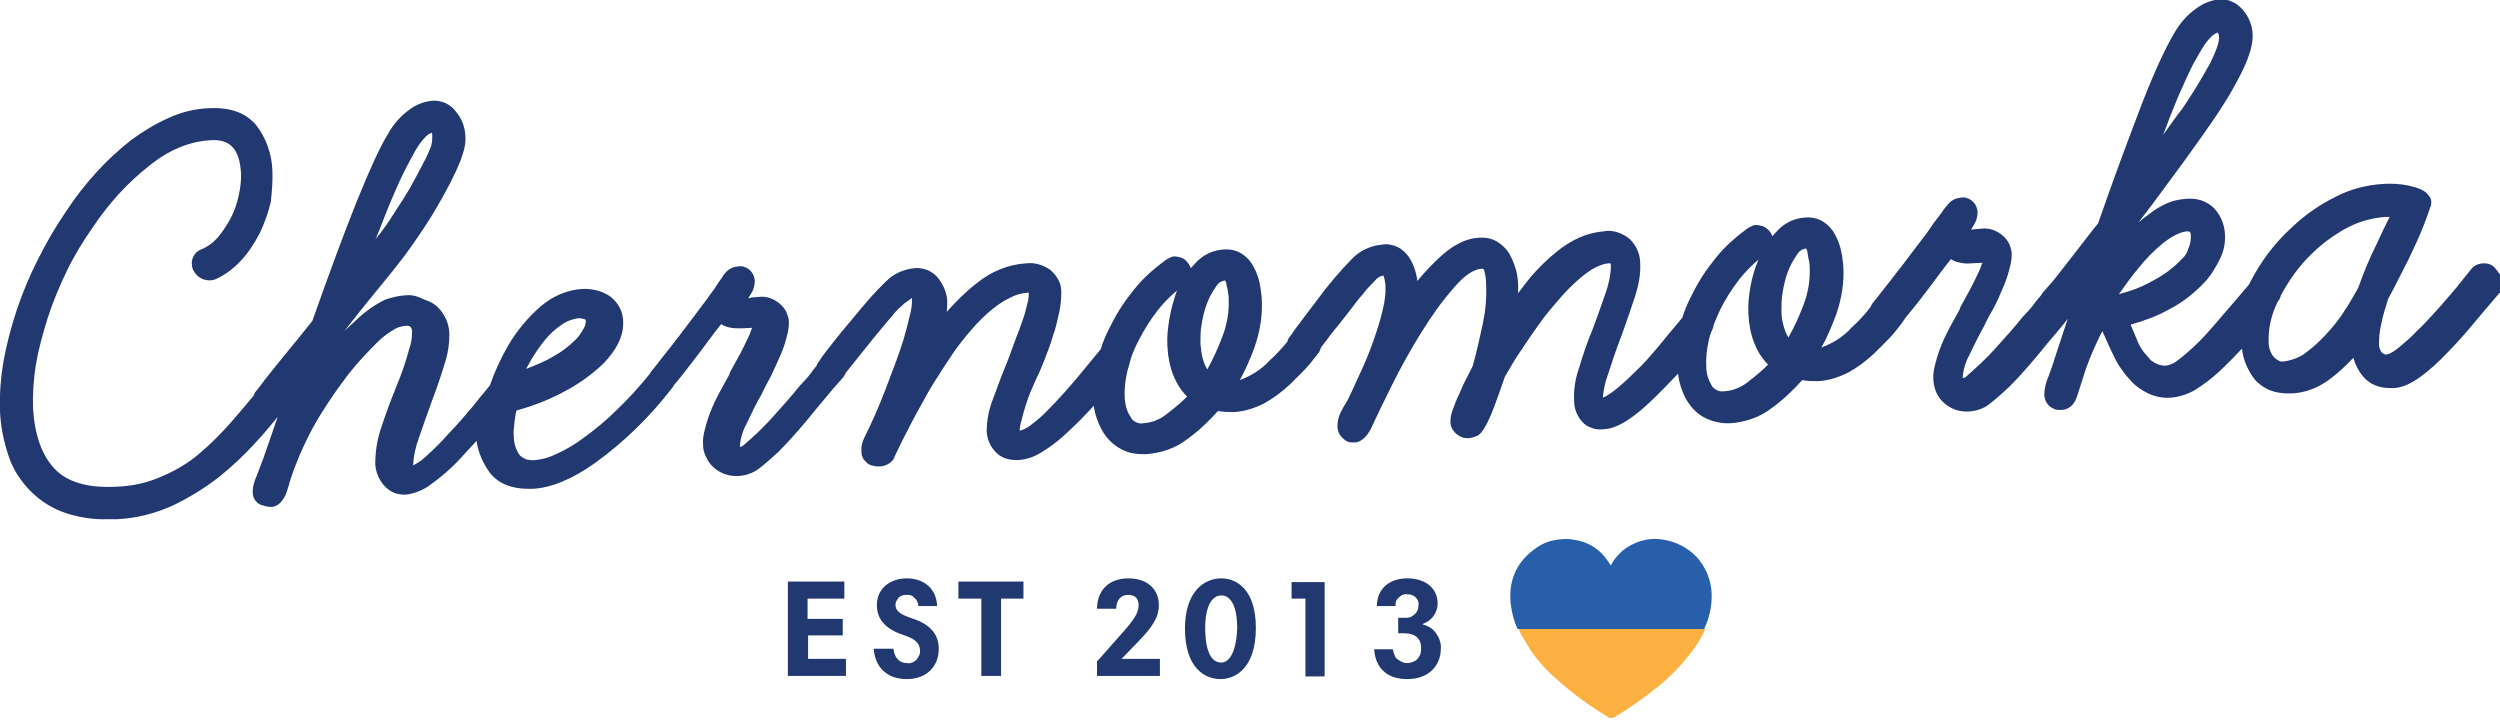 <?xml version="1.0" encoding="UTF-8"?> <svg xmlns="http://www.w3.org/2000/svg" xmlns:xlink="http://www.w3.org/1999/xlink" version="1.1" id="Слой_1" x="0px" y="0px" viewBox="0 0 469 135" style="enable-background:new 0 0 469 135;" xml:space="preserve"> <style type="text/css"> .st0{fill:#213871;} .st1{fill:#275FAB;} .st2{fill:#FBB040;} </style> <g> <path class="st0" d="M151.5,119.2h6.6v-3.1h-6.6v-3.8h6.9v-3.2h-10.6v17.7h10.9v-3.2h-7.1V119.2z"></path> <path class="st0" d="M171.1,116c-1.8-0.6-3.1-1.2-3.1-2.5c0-0.3,0-0.5,0.2-0.8c0.1-0.2,0.3-0.5,0.4-0.6c0.2-0.2,0.4-0.3,0.7-0.4 c0.2-0.1,0.5-0.1,0.8-0.1c0.3,0,0.6,0,0.8,0.1c0.3,0.1,0.5,0.3,0.7,0.5c0.2,0.2,0.4,0.4,0.5,0.7c0.1,0.3,0.2,0.6,0.2,0.8h3.5 c-0.1-3.1-2.3-5.2-5.7-5.2c-3.1,0-5.6,1.9-5.6,5c0,2.4,1.3,4.4,4.9,5.6c2.2,0.7,3.2,1.5,3.2,3c0,0.3,0,0.6-0.2,0.9 c-0.1,0.3-0.3,0.5-0.5,0.8c-0.2,0.2-0.5,0.4-0.8,0.5c-0.3,0.1-0.6,0.2-0.9,0.1c-1.6,0-2.4-1.1-2.6-2.7h-3.7 c0.3,3.7,2.7,5.7,6.2,5.7c4.2,0,6-2.9,6-5.5C176.2,119.3,174.8,117.2,171.1,116z"></path> <path class="st0" d="M179.9,112.3h4.2v14.5h3.7v-14.5h4.2v-3.2h-12.2V112.3z"></path> <path class="st0" d="M213.5,120.4c2.6-2.7,3.9-4.5,3.9-6.9c0-2.9-2.1-5-5.7-5c-4,0-5.9,2.6-5.9,5.7h3.6c0-1.5,0.8-2.6,2.2-2.6 c0.3,0,0.5,0,0.8,0.1c0.3,0.1,0.5,0.2,0.7,0.4c0.2,0.2,0.3,0.4,0.4,0.7c0.1,0.3,0.1,0.5,0.1,0.8c0,1.5-1.2,3-2.5,4.5l-5.3,6v2.7 h11.8v-3.2h-7.2L213.5,120.4z"></path> <path class="st0" d="M229.1,108.5c-3.2,0-6.8,2.5-6.8,9.4c0,7.4,3.7,9.5,6.7,9.5c2.5,0,6.6-1.8,6.6-9.6 C235.6,110.7,232.1,108.5,229.1,108.5z M229.1,124.3c-1.7,0-3-1.8-3-6.5c0-4.5,1.5-6.1,3-6.1c1.8,0,3,2,3,6.2 C231.9,122.6,230.5,124.3,229.1,124.3z"></path> <path class="st0" d="M242.3,112.3h2.6v14.6h3.6v-17.7h-6.2V112.3z"></path> <path class="st0" d="M266.8,117.1L266.8,117.1c0.8-0.3,1.6-0.8,2.1-1.5c0.5-0.7,0.8-1.5,0.8-2.4c0-2.7-2.1-4.7-5.7-4.7 c-3.6,0-5.7,2.2-5.7,5.2h3.5c0-0.3,0-0.6,0.1-0.9c0.1-0.3,0.3-0.5,0.5-0.7c0.2-0.2,0.5-0.4,0.7-0.5c0.3-0.1,0.6-0.2,0.9-0.1 c0.3,0,0.6,0,0.8,0.1c0.3,0.1,0.5,0.2,0.7,0.4c0.2,0.2,0.4,0.4,0.5,0.7c0.1,0.3,0.2,0.5,0.1,0.8c0,0.3,0,0.7-0.2,1 c-0.1,0.3-0.3,0.6-0.6,0.8c-0.2,0.2-0.5,0.4-0.8,0.5c-0.3,0.1-0.6,0.1-1,0.1h-1.2v2.9h1.1c2.2,0,3.2,1.1,3.2,2.7 c0,0.4,0,0.7-0.1,1.1c-0.1,0.3-0.3,0.7-0.5,0.9c-0.2,0.3-0.5,0.5-0.8,0.6c-0.3,0.2-0.7,0.2-1,0.3c-0.4,0-0.7,0-1.1-0.2 c-0.3-0.1-0.6-0.3-0.9-0.5c-0.3-0.2-0.5-0.5-0.6-0.9c-0.2-0.3-0.2-0.7-0.3-1h-3.5c0.2,3.3,2.2,5.6,6.2,5.6c4.2,0,6.3-2.7,6.3-5.7 c0.1-1-0.3-2.1-0.9-2.9C268.8,117.9,267.9,117.4,266.8,117.1z"></path> <path class="st1" d="M321.1,111.3c-0.1-2.5-1.1-4.9-2.8-6.8c-1.7-1.8-4.1-3-6.6-3.3c-1.3-0.2-2.6-0.1-3.9,0.3 c-1.3,0.4-2.4,1-3.4,1.8c-0.9,0.8-1.7,1.7-2.2,2.8c-0.4-0.6-0.8-1.2-1.2-1.7c-1.4-1.7-3.4-2.8-5.5-3.1c-1.4-0.3-2.9-0.2-4.2,0.1 c-1.4,0.3-2.7,1-3.8,1.9c-3.2,2.5-4.5,5.9-4.1,9.9c0.2,1.7,0.6,3.3,1.3,4.8h35C320.7,115.9,321.2,113.6,321.1,111.3z"></path> <path class="st2" d="M292,127.4c3,2.7,6.3,5.1,9.8,7.2c0.1,0.1,0.3,0.1,0.5,0.1c0.2,0,0.3-0.1,0.5-0.1c2.8-1.7,5.4-3.5,8-5.6 c2.9-2.3,5.5-5.1,7.6-8.2c0.6-0.9,1.1-1.8,1.5-2.8h-35c0.3,0.8,0.7,1.5,1.2,2.2C287.5,122.9,289.6,125.3,292,127.4z"></path> <path class="st0" d="M468.1,50.3c-0.3-0.3-0.6-0.6-1-0.7c-0.4-0.2-0.8-0.2-1.2-0.2c-0.4,0-0.7,0.1-1.1,0.2 c-0.5,0.2-0.9,0.5-1.2,0.9c-0.4,0.5-1,1.2-1.7,2.1c-0.7,0.9-1.5,1.9-2.4,2.9c-0.9,1.1-1.9,2.2-3,3.4c-1,1.1-2,2.2-3.1,3.2 c-1.1,1.2-2.3,2.2-3.5,3.2c-1.3,1-1.9,1.2-2.2,1.2c-0.2,0-0.3,0-0.5-0.1c-0.1-0.1-0.3-0.2-0.4-0.3c-0.3-0.4-0.5-1-0.5-1.5 c0-1.2,0.1-2.5,0.4-3.7c0.3-1.6,0.8-3.2,1.3-4.8c0.9-1.6,1.7-3.3,2.6-5c0.9-1.7,1.7-3.4,2.4-4.9c0.7-1.5,1.3-2.9,1.8-4.2 c0.5-1.3,0.8-2.2,1-2.8c0.1-0.2,0.1-0.3,0.2-0.5c0.1-0.3,0.1-0.6,0.1-0.9c0-0.3-0.1-0.6-0.3-0.9c-0.2-0.3-0.4-0.5-0.6-0.7 c-0.3-0.3-0.7-0.5-1.1-0.7c-0.7-0.3-1.5-0.5-2.3-0.7c-1.5-0.3-3.1-0.4-4.7-0.3c-3.2,0.2-6.3,1-9.1,2.5c-3,1.5-5.7,3.4-8.1,5.7 c-3.2,2.9-5.8,6.4-7.8,10.3c-0.1,0.1-0.1,0.2-0.2,0.4l-2.4,2.8l-4.3,5c-1.2,1.4-2.4,2.7-3.7,3.9c-1,0.9-2,1.8-3.1,2.6 c-0.6,0.5-1.4,0.8-2.1,0.9c-0.6,0-1.2-0.1-1.8-0.4c-0.6-0.3-1.1-0.6-1.4-1.1c-1-1-1.8-2.2-2.3-3.6c-0.4-1-0.8-1.9-1.1-2.6 c2.5-0.7,5-1.6,7.3-2.9c2.7-1.4,5-3.3,7-5.5c1-1.2,1.8-2.6,2.5-4c0.7-1.4,1-3,0.9-4.6c-0.1-1.8-0.8-3.5-2-4.8 c-0.7-0.7-1.5-1.2-2.4-1.5c-0.9-0.3-1.9-0.4-2.9-0.3c-1.2,0.1-2.4,0.3-3.5,0.8c-1.1,0.5-2.2,1.1-3.2,1.9c-0.7,0.5-1.5,1.1-2.2,1.7 c1.8-2.3,3.5-4.6,5.1-6.8c2.4-3.2,4.5-6.1,6.4-8.8c1.5-2.1,2.9-4.1,4.1-6c1.2-1.8,2.2-3.6,3-5.1c2-3.7,2.9-6.5,2.8-8.6 c-0.1-1.7-0.7-3.2-1.8-4.5c-0.6-0.7-1.3-1.3-2.1-1.6c-0.8-0.4-1.7-0.5-2.6-0.4c-1.5,0.2-2.9,0.8-4.1,1.7c-1.7,1.2-3.1,2.8-4.1,4.6 c-1.5,2.5-3.5,6.7-5.9,12.8c-2.3,6-5.2,13.7-8.4,22.9c-1.4,1.7-2.8,3.6-4.3,5.5c-1.5,1.9-3,3.9-4.4,5.6l-1.6,1.8 c-0.2,0.2-0.3,0.4-0.4,0.6c-0.4,0.5-0.9,1-1.3,1.6c-0.6,0.8-1.3,1.6-2.1,2.4c-1.6,2-3.4,4-5.2,6c-1.7,1.9-3.6,3.6-5.5,5.3 c-0.1,0.1-0.3,0.2-0.5,0.2h-0.1c0,0,0,0,0-0.1c0.1-1.4,0.5-2.8,1.2-4.1c0.9-1.9,1.8-3.7,2.8-5.5c0.5-1.1,1.1-2.2,1.8-3.4 c0.7-1.3,1.2-2.5,1.7-3.7c0.5-1.1,0.9-2.2,1.2-3.4c0.3-1,0.5-2,0.5-3c0-0.7-0.2-1.3-0.5-2c-0.3-0.6-0.7-1.1-1.3-1.6 c-1.1-0.9-2.5-1.4-3.9-1.2c-0.4,0-0.8,0.1-1.3,0.1l-0.6,0.1c0.1-0.2,0.2-0.5,0.5-0.9c0.5-0.8,0.7-1.6,0.7-2.5 c-0.1-0.7-0.3-1.3-0.8-1.8c-0.3-0.3-0.7-0.6-1.1-0.7c-0.4-0.2-0.9-0.2-1.4-0.1c-1,0.1-1.8,0.6-2.4,1.4c-0.2,0.2-0.3,0.4-0.5,0.6 l-0.5,0.7c-0.2,0.3-0.5,0.7-0.9,1.2c-0.4,0.5-0.9,1.2-1.5,2.1c-0.6,0.9-1.5,2-2.4,3.2c-0.9,1.2-1.8,2.4-2.8,3.7 c-1,1.2-1.9,2.5-2.9,3.7c-0.9,1.2-1.8,2.3-2.6,3.3c-0.1,0.2-0.2,0.4-0.3,0.6c-0.5,0.6-1,1.3-1.5,1.8c-0.6,0.7-1.3,1.4-2.1,2.1 c-1.5,1.7-3.5,2.9-5.6,3.7c1.1-2,2-4.1,2.8-6.3c1-2.9,1.5-6,1.3-9.1c-0.1-0.9-0.2-1.8-0.4-2.7c-0.2-1-0.6-2.1-1.1-3 c-0.5-1-1.2-1.8-2.1-2.4c-1-0.7-2.3-1-3.5-0.9c-1.9,0.1-3.7,0.9-5.1,2.3c-0.4,0.4-0.7,0.8-1.1,1.2c-0.2-0.5-0.5-1-0.9-1.3 c-0.3-0.3-0.7-0.5-1-0.6c-0.4-0.1-0.8-0.2-1.2-0.2c-0.3,0-0.6,0.1-0.9,0.3c-0.3,0.1-0.6,0.3-0.9,0.5l-0.1,0.1 c-2.3,1.7-4.4,3.6-6.1,5.9c-1.7,2.1-3.1,4.4-4.3,6.9c-0.6,1.2-1.1,2.4-1.5,3.7c-1.6,1.9-3.1,3.7-4.4,5.3c-1.5,1.8-2.9,3.4-4.2,4.6 c-3.5,3.5-5.3,4.7-6.3,5.1c0.1-1.4,0.4-2.8,0.9-4.2c0.7-2.1,1.4-4.3,2.2-6.4l0.6-1.6c0.9-2.5,1.7-4.9,2.4-7c0.6-1.9,1-3.9,0.9-6 c0-1.7-0.7-3.3-1.9-4.5c-0.7-0.6-1.4-1-2.3-1.3c-0.9-0.3-1.8-0.4-2.6-0.2c-3,0.2-6.1,1.5-9.1,4c-1.7,1.4-3.2,2.9-4.6,4.5 c-0.8,1-1.6,2-2.4,3.1c0-0.6,0-1.2,0-1.9c-0.1-1-0.2-1.9-0.5-2.8c-0.3-1-0.7-1.9-1.2-2.8c-0.6-0.9-1.3-1.6-2.3-2.2 c-1-0.6-2.2-0.8-3.4-0.7c-2.2,0.1-4.5,1.2-6.8,3.2c-1.7,1.5-3.2,3.1-4.7,4.9c-0.2-1.6-0.7-3.1-1.6-4.5c-0.6-0.8-1.3-1.5-2.2-1.9 c-0.9-0.4-1.9-0.6-2.9-0.4c-2.2,0.2-4.3,1.2-5.8,2.9c-0.8,0.8-1.8,1.9-3,3.3c-1.2,1.4-2.3,2.8-3.4,4.3l-3.1,4.1 c-0.9,1.2-1.5,2-1.8,2.5c-0.3,0.3-0.5,0.7-0.6,1.1c-0.4,0.5-0.8,1-1.2,1.4c-0.6,0.7-1.3,1.4-2.1,2.1c-1.5,1.7-3.5,2.9-5.6,3.7 c1.1-2,2-4.1,2.8-6.3c1-2.9,1.5-6,1.3-9.1c-0.1-0.9-0.2-1.9-0.4-2.8c-0.2-1-0.6-2.1-1.1-3c-0.5-1-1.2-1.8-2.1-2.4 c-1-0.7-2.3-1-3.5-0.9c-1.9,0.1-3.7,0.9-5.1,2.3c-0.4,0.4-0.7,0.8-1.1,1.2c-0.2-0.5-0.5-1-0.9-1.4c-0.3-0.3-0.7-0.5-1-0.6 s-0.8-0.2-1.2-0.2c-0.3,0-0.6,0.1-0.9,0.3c-0.3,0.1-0.6,0.3-0.9,0.5l-0.1,0.1c-2.3,1.7-4.4,3.6-6.1,5.9c-1.7,2.1-3.1,4.4-4.3,6.9 c-0.6,1.2-1.1,2.4-1.5,3.7c-1.6,1.9-3.1,3.8-4.7,5.7c-1.8,2.1-3.5,4-5.1,5.6c-1,1.1-2.2,2.1-3.4,3c-0.6,0.5-1.3,0.8-2,1 c0-0.6,0.1-1.2,0.3-1.8c0.2-0.9,0.5-1.9,0.8-2.9c0.3-1,0.7-2.1,1.2-3.2c0.5-1.2,0.9-2.1,1.4-3.1c0.3-0.8,0.8-1.8,1.2-3 c0.5-1.2,1-2.6,1.4-4c0.5-1.4,0.8-2.8,1.1-4.2c0.3-1.3,0.4-2.6,0.4-3.9c0-0.8-0.2-1.6-0.6-2.3c-0.4-0.7-0.9-1.3-1.5-1.8 c-1.3-0.9-2.9-1.4-4.5-1.2c-3.3,0.2-6.5,1.5-9.1,3.6c-2.1,1.6-4,3.5-5.8,5.5c0.1-0.7,0.1-1.4,0.1-2.1c-0.1-1.5-0.7-2.9-1.6-4.1 c-0.5-0.7-1.2-1.2-2-1.6c-0.8-0.3-1.7-0.5-2.5-0.4c-2,0.2-3.9,1-5.3,2.4c-1,1-2,2-2.9,3c-1.2,1.4-2.5,2.9-3.8,4.5 c-1.1,1.3-2.2,2.6-3.2,3.9c-1,1.3-2,2.5-2.7,3.6c-0.2,0.3-0.4,0.5-0.5,0.9c-0.3,0.4-0.7,0.8-1,1.3c-0.6,0.8-1.3,1.6-2.1,2.4 c-1.6,2-3.4,4-5.2,6c-1.7,1.9-3.6,3.7-5.5,5.3c-0.1,0.1-0.3,0.2-0.5,0.2h-0.1c0,0,0,0,0-0.1c0.1-1.4,0.5-2.8,1.2-4.1 c0.9-1.9,1.8-3.8,2.8-5.5c0.5-1.1,1.1-2.2,1.8-3.5c0.6-1.3,1.2-2.5,1.7-3.7c0.5-1.1,0.9-2.2,1.2-3.4c0.3-1,0.5-2,0.5-3 c0-0.7-0.2-1.3-0.5-2c-0.3-0.6-0.7-1.1-1.3-1.6c-1.1-0.9-2.5-1.4-3.9-1.2c-0.4,0-0.8,0.1-1.3,0.1l-0.6,0.2c0.1-0.3,0.3-0.6,0.5-0.9 c0.5-0.8,0.7-1.6,0.7-2.5c-0.1-0.7-0.3-1.3-0.8-1.8c-0.3-0.3-0.7-0.6-1.1-0.7c-0.4-0.2-0.9-0.2-1.4-0.1c-1,0.1-1.8,0.6-2.4,1.4 c-0.2,0.2-0.3,0.4-0.4,0.6l-0.5,0.7c-0.2,0.3-0.5,0.7-0.8,1.2c-0.3,0.5-0.9,1.2-1.5,2.1l-2.4,3.2l-2.8,3.7c-1,1.3-1.9,2.5-2.9,3.7 c-0.9,1.2-1.8,2.3-2.6,3.3l0,0.1c-2,2.5-4.1,4.8-6.4,7c-1.9,1.9-4,3.6-6.2,5.2c-1.6,1.2-3.3,2.2-5.1,3c-1.2,0.6-2.6,1-3.9,1.1 c-0.5,0.1-1.1,0-1.6-0.1c-0.5-0.2-1-0.5-1.3-0.8c-0.7-1-1.1-2.2-1.1-3.4c-0.1-0.9,0-1.8,0.1-2.7c0.1-0.8,0.2-1.6,0.4-2.3 c3.3-0.9,6.6-2.2,9.6-3.9c2.4-1.3,4.7-3,6.7-4.9c2.6-2.7,3.8-5.3,3.7-7.8c0-0.9-0.2-1.8-0.6-2.6c-0.4-0.8-1-1.5-1.7-2.1 c-1.5-1.1-3.5-1.6-5.4-1.5c-2.9,0.2-5.6,1.4-7.8,3.3c-2.4,2.1-4.4,4.5-6,7.2c-1.4,2.4-2.6,5-3.5,7.6l-0.9,1.1 c-0.7,0.8-1.4,1.7-2.1,2.6c-0.8,0.9-1.5,1.8-2.4,2.8c-0.8,0.9-1.6,1.8-2.3,2.5c-1.4,1.6-2.9,3.1-4.5,4.5c-0.6,0.6-1.4,1.1-2.2,1.5 c0.1-1.7,0.4-3.3,1-4.9c0.8-2.3,1.6-4.7,2.5-7.1c1-2.6,1.9-5.3,2.7-8c0.4-1.5,0.6-3,0.6-4.5c0-2-0.8-3.8-2.2-5.2 c-0.7-0.7-1.6-1.1-2.5-1.4C78,55.4,77,55.3,76,55.4c-1.3,0.1-2.5,0.4-3.7,0.8c-1.9,0.9-3.6,2.1-5.1,3.5c-0.8,0.7-1.7,1.6-2.6,2.4 c1-1.3,2.1-2.6,3-3.8c1.1-1.4,2.3-2.8,3.5-4.3c1.2-1.5,2.2-2.7,3-3.7c2.4-3,4.6-6.2,6.7-9.5c1.7-2.8,3.3-5.6,4.7-8.6 c0.5-1.1,1-2.2,1.3-3.3c0.4-1.1,0.6-2.3,0.5-3.5c-0.1-1.7-0.7-3.2-1.8-4.5c-0.5-0.7-1.2-1.2-2-1.6c-0.8-0.3-1.7-0.5-2.5-0.4 c-1.5,0.2-2.9,0.7-4.1,1.6c-1.7,1.2-3.1,2.8-4.1,4.6c-3,4.9-7.7,16.7-14.2,35.1c-1.4,1.8-3,3.7-4.7,5.8c-1.7,2.1-3.7,4.5-5.7,7.2 c-0.3,0.3-0.5,0.6-0.6,1c-1.5,1.8-3,3.6-4.5,5.3c-1.8,2-3.7,3.9-5.7,5.6c-2.1,1.8-4.5,3.2-7.1,4.3c-2.7,1.2-5.5,1.8-8.4,1.9 c-5.3,0.3-9.2-0.8-11.6-3.3c-2.4-2.5-3.8-6.3-4.1-11.4c-0.1-2.7,0.1-5.4,0.5-8c0.5-3,1.3-5.9,2.2-8.8c1-3.1,2.2-6,3.6-8.9 c1.4-2.9,3.1-5.7,5-8.4c2.9-4.3,6.4-8.2,10.5-11.4c3.7-3,7.6-4.6,11.6-4.8c3.6-0.2,5.3,1.7,5.6,6c0.1,1.4-0.1,2.9-0.4,4.3 c-0.3,1.5-0.8,2.9-1.5,4.3c-0.7,1.3-1.5,2.5-2.4,3.6c-0.9,1-1.9,1.8-3.2,2.3c-0.5,0.2-1,0.6-1.3,1.1c-0.3,0.5-0.5,1.1-0.4,1.7 c0,0.8,0.4,1.5,1,2.1c0.3,0.3,0.7,0.5,1.1,0.7c0.4,0.1,0.8,0.2,1.2,0.2c0.4,0,0.8-0.1,1.1-0.2c1.8-0.8,3.4-2,4.8-3.5 c1.4-1.5,2.5-3.2,3.5-5.1c0.9-1.9,1.6-3.8,2.1-5.9C51,36,51.2,34,51.1,32c-0.1-3.1-1.2-6.2-3.1-8.6c-2-2.3-4.9-3.3-8.8-3.1 c-2.6,0.1-5.1,0.7-7.5,1.8c-2.5,1.1-4.8,2.5-7,4.1c-2.3,1.8-4.5,3.8-6.5,6c-2.1,2.3-4,4.7-5.7,7.3c-2,2.9-3.8,6-5.4,9.2 C4,54.8,1.8,61.4,0.6,68.1c-0.5,3-0.7,6-0.6,9c0.1,2.9,0.7,5.7,1.6,8.4c0.8,2.5,2.3,4.8,4.2,6.7c1.9,1.9,4.2,3.3,6.7,4.1 c2.5,0.8,5.1,1.2,7.7,1.1c0.6,0,1.2,0,1.9,0c3.6-0.2,7.1-1.1,10.4-2.6c3.1-1.5,6-3.3,8.7-5.4c2.3-1.9,4.5-3.9,6.5-6.1 c1.6-1.7,3.1-3.5,4.4-5.1L49.4,86l-1.3,3.4c-0.4,0.9-0.7,1.9-0.7,2.9c0,0.6,0.2,1.2,0.5,1.6c0.4,0.5,0.8,0.8,1.4,0.9 c0.5,0.2,1.1,0.3,1.6,0.3h0.1c1-0.1,1.9-0.8,2.6-2.3c0.2-0.6,0.4-1.2,0.6-1.8c0.1-0.6,0.5-1.6,1-3.1c1.3-3.4,2.9-6.8,4.8-9.9 c1.7-2.8,3.6-5.5,5.6-8.1c1.6-2,3.4-3.9,5.2-5.7c1-1,2.2-1.9,3.5-2.6c0.6-0.3,1.2-0.4,1.9-0.5c0.6,0,0.8,0.2,0.8,0.2 c0.2,0.3,0.4,0.7,0.3,1.1c0,1.1-0.2,2.2-0.6,3.3c-0.6,2.3-1.4,4.5-2.3,6.7c-1.1,2.7-2.1,5.4-3,8.2c-0.7,2.1-1,4.3-1,6.5 c0.1,1.4,0.6,2.7,1.5,3.8c0.5,0.6,1.1,1.1,1.9,1.5c0.7,0.3,1.5,0.4,2.3,0.4c1.7-0.2,3.4-0.9,4.7-1.9c1.8-1.3,3.6-2.8,5.2-4.5 c1.1-1.2,2.2-2.4,3.4-3.7c0.3,2.2,1.2,4.2,2.5,6c1.6,2,4,3,7.2,3c0.3,0,0.6,0,0.9,0c3.4-0.2,7.4-1.8,11.7-4.9 c5.4-3.9,10.2-8.6,14.3-13.9c0.2-0.2,0.3-0.4,0.4-0.6c1.6-1.9,3.2-4,4.8-6.1c1.6-2.1,2.8-3.8,4.1-5.4c0.4,0.3,0.9,0.5,1.4,0.6 c0.8,0.2,1.5,0.2,2.3,0.2l2.1-0.1c0,0.1,0,0.1-0.1,0.2l-0.4,1.1c-0.3,0.6-0.6,1.3-1,2.1c-0.4,0.8-0.8,1.6-1.2,2.3l-1.1,2 c-0.2,0.3-0.4,0.7-0.5,1.1c-0.5,0.9-1,1.8-1.6,2.9c-0.6,1.1-1.2,2.3-1.7,3.5c-0.5,1.2-0.9,2.4-1.2,3.6c-0.3,1.1-0.5,2.1-0.4,3.2 c0,0.8,0.2,1.6,0.6,2.3c0.3,0.7,0.8,1.4,1.4,1.9c1.1,1,2.6,1.6,4.2,1.6h0.4c1.4-0.1,2.7-0.5,3.9-1.4c1.3-1,2.5-2.1,3.7-3.2 c1.2-1.2,2.5-2.6,3.7-4c1.2-1.4,2.4-2.8,3.5-4.2l3.1-3.7l1.6-1.8c0.3-0.3,0.5-0.7,0.7-1.1l5.2-6.5c1.3-1.6,2.5-3,3.6-4.3 c0.7-0.9,1.5-1.6,2.3-2.3c0.4-0.3,0.9-0.6,1.3-0.9c0,0,0,0.1,0,0.1c0,1.1-0.1,2.1-0.4,3.1c-0.3,1.3-0.7,2.9-1.2,4.6 c-0.9,2.9-2.1,6-3.4,9.4c-1.3,3.4-2.6,6.3-3.9,8.9c-0.2,0.4-0.4,0.9-0.5,1.4c-0.1,0.3-0.1,0.7-0.1,1.1c0,0.4,0,0.8,0.2,1.2 c0.1,0.4,0.4,0.7,0.7,1c0.3,0.3,0.6,0.5,1,0.6c0.4,0.1,0.8,0.2,1.2,0.2h0.3c0.4,0,0.9-0.1,1.3-0.3c0.3-0.1,0.6-0.3,0.9-0.6 c0.3-0.2,0.5-0.5,0.6-0.9l1.5-3.1c0.5-1,1.1-2.1,1.8-3.5c0.7-1.3,1.5-2.8,2.3-4.2c0.8-1.5,1.7-3,2.7-4.5c0.9-1.5,1.9-2.9,2.8-4.3 c0.9-1.3,2.1-2.8,3.3-4.2c1.1-1.3,2.3-2.5,3.6-3.6c1.1-0.9,2.3-1.8,3.6-2.4c1.1-0.6,2.2-0.9,3.4-1h0.2v0.1c0,0.7-0.1,1.4-0.3,2.1 c-0.2,0.9-0.5,2-0.9,3.1c-0.4,1.1-0.8,2.3-1.3,3.5l-1.2,3.3c-1.1,2.7-2.1,5.3-3,7.8c-0.8,2-1.2,4.1-1.2,6.2 c0.1,1.3,0.6,2.6,1.5,3.6c1,1.2,2.5,1.8,4.5,1.7c1.5-0.1,2.9-0.6,4.2-1.4c1.5-0.9,3-2,4.3-3.2c2-1.8,3.8-3.6,5.6-5.6 c0.1,0.9,0.3,1.7,0.6,2.5c0.4,1.2,1,2.4,1.8,3.4c0.8,1,1.8,1.8,3,2.4c1.2,0.6,2.5,0.8,3.8,0.8c0.2,0,0.4,0,0.6,0 c2.8-0.2,5.5-1.1,7.7-2.8c2.1-1.5,4-3.3,5.8-5.3c1,0.2,2,0.2,3,0.2c1.9-0.1,3.8-0.7,5.6-1.6c1.8-1,3.4-2.2,4.9-3.6 c0.9-0.9,1.8-1.8,2.7-2.7c0.9-0.9,1.7-2,2.5-3c0.3-0.3,0.5-0.8,0.6-1.2l1-1.3c0.6-0.8,1.3-1.8,2.2-2.8l2.5-3.2 c0.8-1.1,1.6-2.1,2.4-3c0.6-0.8,1.3-1.5,2-2.2c0.4-0.5,0.9-0.9,1.6-1c0,0,0,0,0,0c0,0,0.1,0.1,0.1,0.2c0.2,0.5,0.2,1,0.3,1.5 c0.1,1.6-0.1,3.1-0.5,4.7c-0.4,1.8-1,3.7-1.7,5.7s-1.5,4-2.4,5.9c-0.9,1.9-1.7,3.8-2.5,5.4c-0.5,0.8-1,1.6-1.4,2.5 c-0.4,0.8-0.5,1.7-0.5,2.6c0.1,0.7,0.3,1.3,0.8,1.8c0.3,0.3,0.6,0.6,1,0.8c0.4,0.2,0.8,0.2,1.2,0.2h0.2c0.4,0,0.7-0.1,1.1-0.3 c0.3-0.2,0.6-0.4,0.9-0.7c0.4-0.4,0.7-0.9,1-1.4c1-2.2,2.4-5.1,4.1-8.5c1.7-3.4,3.6-6.8,5.6-10c1.8-2.9,3.8-5.7,6.1-8.3 c1.9-2.2,3.6-3.3,5.1-3.4c0.2,0,0.4,0,0.5,0.6c0.2,0.8,0.3,1.6,0.3,2.4c0.1,2.4-0.1,4.8-0.6,7.2c-0.6,2.8-1.2,5.5-1.9,8 c-0.3,0.6-0.6,1.3-1.1,2.2c-0.5,0.9-1,2-1.4,3c-0.5,1-0.9,2-1.2,2.9c-0.3,0.7-0.5,1.5-0.5,2.4c0,0.8,0.3,1.5,0.9,2.1 c0.3,0.3,0.7,0.6,1.2,0.8c0.4,0.2,0.9,0.2,1.4,0.2c0.6-0.1,1.3-0.3,1.8-0.6l0.1-0.1c0.4-0.3,1.1-1.1,2.3-3.9c0.8-2,1.6-4.3,2.5-6.9 c0.9-1.5,1.8-3.2,3-4.9c1.1-1.7,2.3-3.4,3.5-5.1c1.2-1.7,2.5-3.2,3.8-4.7c1.2-1.4,2.4-2.6,3.8-3.8c2.1-1.8,3.9-2.7,5.4-2.8 c0.1,0,0.2,0,0.3,0c0,0.1,0.1,0.2,0.1,0.3c0,1.8-0.4,3.6-1,5.3c-0.8,2.3-1.6,4.6-2.4,6.7c-1.1,2.6-1.9,5.1-2.6,7.4 c-0.7,2-1,4.1-0.9,6.1c0,1.5,0.6,2.9,1.5,3.9c0.5,0.6,1.2,1,1.9,1.2c0.7,0.3,1.5,0.3,2.3,0.2c2.4-0.1,5.6-2.1,9.7-6.2 c1.2-1.2,2.6-2.6,4.1-4.2c0.1,0.9,0.3,1.8,0.6,2.7c0.4,1.2,1,2.4,1.8,3.4c0.8,1,1.9,1.9,3.1,2.4c1.2,0.5,2.4,0.8,3.7,0.8h0.6 c2.8-0.2,5.5-1.1,7.7-2.8c2.1-1.5,4-3.3,5.8-5.3c1,0.2,2,0.2,3,0.2c1.9-0.1,3.8-0.7,5.6-1.6c1.8-1,3.4-2.2,4.9-3.6 c0.9-0.9,1.8-1.8,2.7-2.7c0.9-0.9,1.7-2,2.5-3c0.2-0.3,0.4-0.6,0.6-0.9c1.5-1.8,3-3.7,4.5-5.7c1.5-2,2.8-3.8,4.1-5.4 c0.4,0.3,0.9,0.5,1.4,0.6c0.8,0.2,1.6,0.3,2.3,0.2l2.2-0.1c0,0.1,0,0.1-0.1,0.2l-0.4,1.1c-0.3,0.6-0.6,1.3-1,2.1 c-0.4,0.8-0.8,1.6-1.2,2.3l-1.1,2c-0.2,0.3-0.4,0.7-0.5,1.1c-0.5,0.9-1,1.8-1.6,2.9c-0.6,1.1-1.2,2.3-1.7,3.5 c-0.5,1.2-0.9,2.4-1.2,3.6c-0.3,1.1-0.5,2.1-0.4,3.2c0.1,1.6,0.7,3.1,1.9,4.2c1.2,1.1,2.7,1.7,4.3,1.7h0.4c1.4-0.1,2.8-0.5,3.9-1.4 c1.3-1,2.5-2.1,3.7-3.2c1.2-1.2,2.5-2.6,3.7-4c1.2-1.4,2.4-2.8,3.5-4.2c1.2-1.4,2.2-2.6,3.1-3.7l0.7-0.9l-2.4,7.3 c-0.3,1-0.7,2.2-1.2,3.5c-0.5,1.1-0.8,2.4-0.8,3.6c0.1,0.7,0.3,1.3,0.8,1.8c0.3,0.3,0.6,0.5,1,0.7c0.4,0.2,0.8,0.2,1.2,0.2h0.2 c0.4,0,0.8-0.1,1.2-0.3s0.7-0.4,1-0.8c0.4-0.5,0.6-1,0.8-1.6l1.6-5c0.5-1.4,1.1-2.9,1.8-4.4c0.4-0.9,0.8-1.8,1.3-2.7 c0.7,1.6,1.4,3.2,2.2,4.8c0.8,1.7,1.9,3.2,3.2,4.6c0.9,1,2,1.7,3.2,2.3c1.3,0.6,2.7,0.9,4.1,0.8c1.6-0.1,3.2-0.6,4.6-1.4 c1.6-1,3.1-2.1,4.5-3.4c1.3-1.2,2.8-2.7,4.4-4.4c0.2,2.1,1.1,4.1,2.4,5.8c0.8,0.9,1.7,1.5,2.8,2c1.1,0.4,2.2,0.6,3.4,0.6h0.7 c2.6-0.1,5.1-1.1,7.2-2.7c1.6-1.2,3-2.5,4.4-4c0.3,1.2,0.9,2.4,1.7,3.4c1.3,1.6,3.2,2.4,5.8,2.3c2.5-0.1,5.3-1.9,8.9-5.4 c1.8-1.8,3.6-3.7,5.2-5.6c1.8-2.2,3.9-4.6,6.1-7.2c0.3-0.3,0.5-0.6,0.6-1c0.1-0.4,0.2-0.8,0.2-1.2 C468.9,51.6,468.6,50.9,468.1,50.3z M427.3,56.6c0.3-0.3,0.5-0.8,0.6-1.2c1.5-2.8,3.4-5.5,5.7-7.7c1.9-1.9,4.2-3.6,6.6-4.9 c2.2-1.2,4.7-1.9,7.2-2.1c0.2,0,0.4,0,0.6,0h0.3c-0.7,1.4-1.6,3.2-2.5,5.2c-1.3,2.6-2.4,5.3-3.4,8.1c-0.7,1.2-1.5,2.7-2.5,4.2 c-1,1.6-2.2,3.1-3.5,4.5c-1.2,1.3-2.5,2.5-4,3.6c-1.1,0.8-2.5,1.3-3.9,1.5c-0.4,0.1-0.8,0-1.1-0.2c-0.4-0.2-0.6-0.4-0.9-0.7 c-0.6-0.8-0.9-1.7-0.9-2.7C425.5,61.6,426.1,59,427.3,56.6z M416.1,5.3l0.1,0.9L416.1,5.3L416.1,5.3z M405.8,25.3 c0.4-1,0.8-2,1.1-2.9c1-2.5,1.8-4.6,2.6-6.2c0.7-1.7,1.4-3,1.9-4.1c0.6-1,1.1-2,1.6-2.8c1.5-2.5,2.6-3.1,3.1-3.2 c0.1,0.3,0.2,0.6,0.2,1c0,0.5-0.2,1.8-1.7,4.8c-1.6,2.9-3.3,5.7-5.2,8.5C408.1,22,407,23.7,405.8,25.3z M409.2,48.7 c-1.5,1.6-3.3,2.9-5.2,3.9c-1.4,0.8-2.9,1.5-4.5,2c-0.7,0.2-1.3,0.4-2,0.6c1.2-1.7,2.4-3.4,3.6-4.8c1.4-1.8,3-3.4,4.7-4.8 c1.8-1.4,3.3-2.1,4.5-2.2c0.4,0,0.5,0.1,0.5,0.1c0.2,0.2,0.2,0.5,0.2,0.8c0,0.8-0.1,1.6-0.5,2.4C410.3,47.5,409.8,48.2,409.2,48.7z M339.4,49.1c0.1,0.5,0.1,0.9,0.1,1.1c0.1,2.4-0.3,4.8-1.2,7.1c-0.8,2.1-1.7,4.1-2.8,6c-0.4-0.6-0.6-1.2-0.8-1.8 c-0.3-1-0.5-2-0.5-3c0-1.2,0-2.4,0.2-3.5c0.2-1.3,0.5-2.7,1-4c0.4-1.1,1-2.2,1.7-3.2c0.2-0.3,0.4-0.6,0.7-0.8 c0.3-0.2,0.6-0.3,1-0.4c0.2,0.3,0.3,0.6,0.3,0.9C339.2,48.2,339.3,48.6,339.4,49.1z M328.4,53.7c-0.3,1.7-0.5,3.4-0.4,5.2 c0.2,4.1,1.5,7.3,3.7,9.5c-1.1,1.1-2.3,2.1-3.6,3.1c-1.3,1.1-2.9,1.8-4.6,1.9c-0.5,0.1-1,0-1.4-0.2c-0.4-0.2-0.8-0.5-1-0.9 c-0.6-1-1-2.2-1-3.5c-0.1-1.7,0.1-3.4,0.5-5.1c0.1-0.5,0.3-1.1,0.5-1.6c0.2-0.4,0.4-0.8,0.4-1.2c0.4-1,0.8-1.9,1.2-2.8 c1-2,2.2-3.9,3.6-5.7c1.1-1.4,2.3-2.6,3.6-3.7C329.2,50.3,328.7,52,328.4,53.7z M230.4,55c0.1,0.5,0.1,0.9,0.1,1.1 c0.1,2.4-0.3,4.8-1.2,7.1c-0.8,2.1-1.7,4.1-2.8,6.1c-0.4-0.6-0.6-1.2-0.8-1.8c-0.3-1-0.4-2-0.5-3c0-1.2,0-2.4,0.2-3.5 c0.2-1.3,0.5-2.7,1-4c0.4-1.1,1-2.2,1.7-3.2c0.2-0.3,0.4-0.6,0.7-0.8c0.3-0.2,0.6-0.3,1-0.4v0c0.2,0.3,0.3,0.6,0.3,0.9 C230.3,54.1,230.3,54.6,230.4,55z M219.4,59.7c-0.3,1.7-0.5,3.4-0.4,5.2c0.2,4.1,1.5,7.3,3.7,9.5c-1.1,1.1-2.3,2.1-3.6,3.1 c-1.3,1.1-2.9,1.8-4.6,1.9c-0.5,0.1-1,0-1.4-0.2c-0.4-0.2-0.8-0.5-1-1c-0.7-1-1-2.2-1.1-3.5c-0.1-1.7,0.1-3.4,0.5-5.1 c0.2-0.7,0.4-1.4,0.6-2.1c0,0,0,0,0-0.1v0c0.4-1.2,0.9-2.4,1.5-3.5c1-2,2.2-3.9,3.6-5.7c1.1-1.4,2.3-2.6,3.6-3.7 C220.2,56.2,219.7,57.9,219.4,59.7z M98.7,69.2c0.3-0.6,0.7-1.2,1-1.8c0.8-1.3,1.6-2.5,2.6-3.7c0.9-1.1,1.9-2,3.1-2.8 c1-0.7,2.1-1.1,3.2-1.2h0.1c0.3,0,0.7,0.1,1,0.2c0.2,0.1,0.2,0.1,0.2,0.2c0,0.5-0.1,1.1-0.4,1.5c-0.4,0.8-0.9,1.5-1.5,2.1 c-1.2,1.2-2.6,2.3-4.1,3.1C102.3,67.8,100.5,68.5,98.7,69.2z M70.4,45.1c1.3-3.3,2.4-6.2,3.5-8.7c1.2-2.9,2.6-5.6,4.1-8.3 c1.5-2.4,2.4-3,3-3.2c0.1,0.2,0.1,0.5,0.1,0.7c0,0.9-0.1,1.7-0.5,2.5c-0.4,1-0.9,2-1.5,3.1c-0.6,1.1-1.3,2.5-2.2,4.1 c-0.9,1.5-1.9,3.1-3.1,4.9c-0.9,1.5-2,3-3.2,4.5L70.4,45.1z"></path> </g> </svg> 